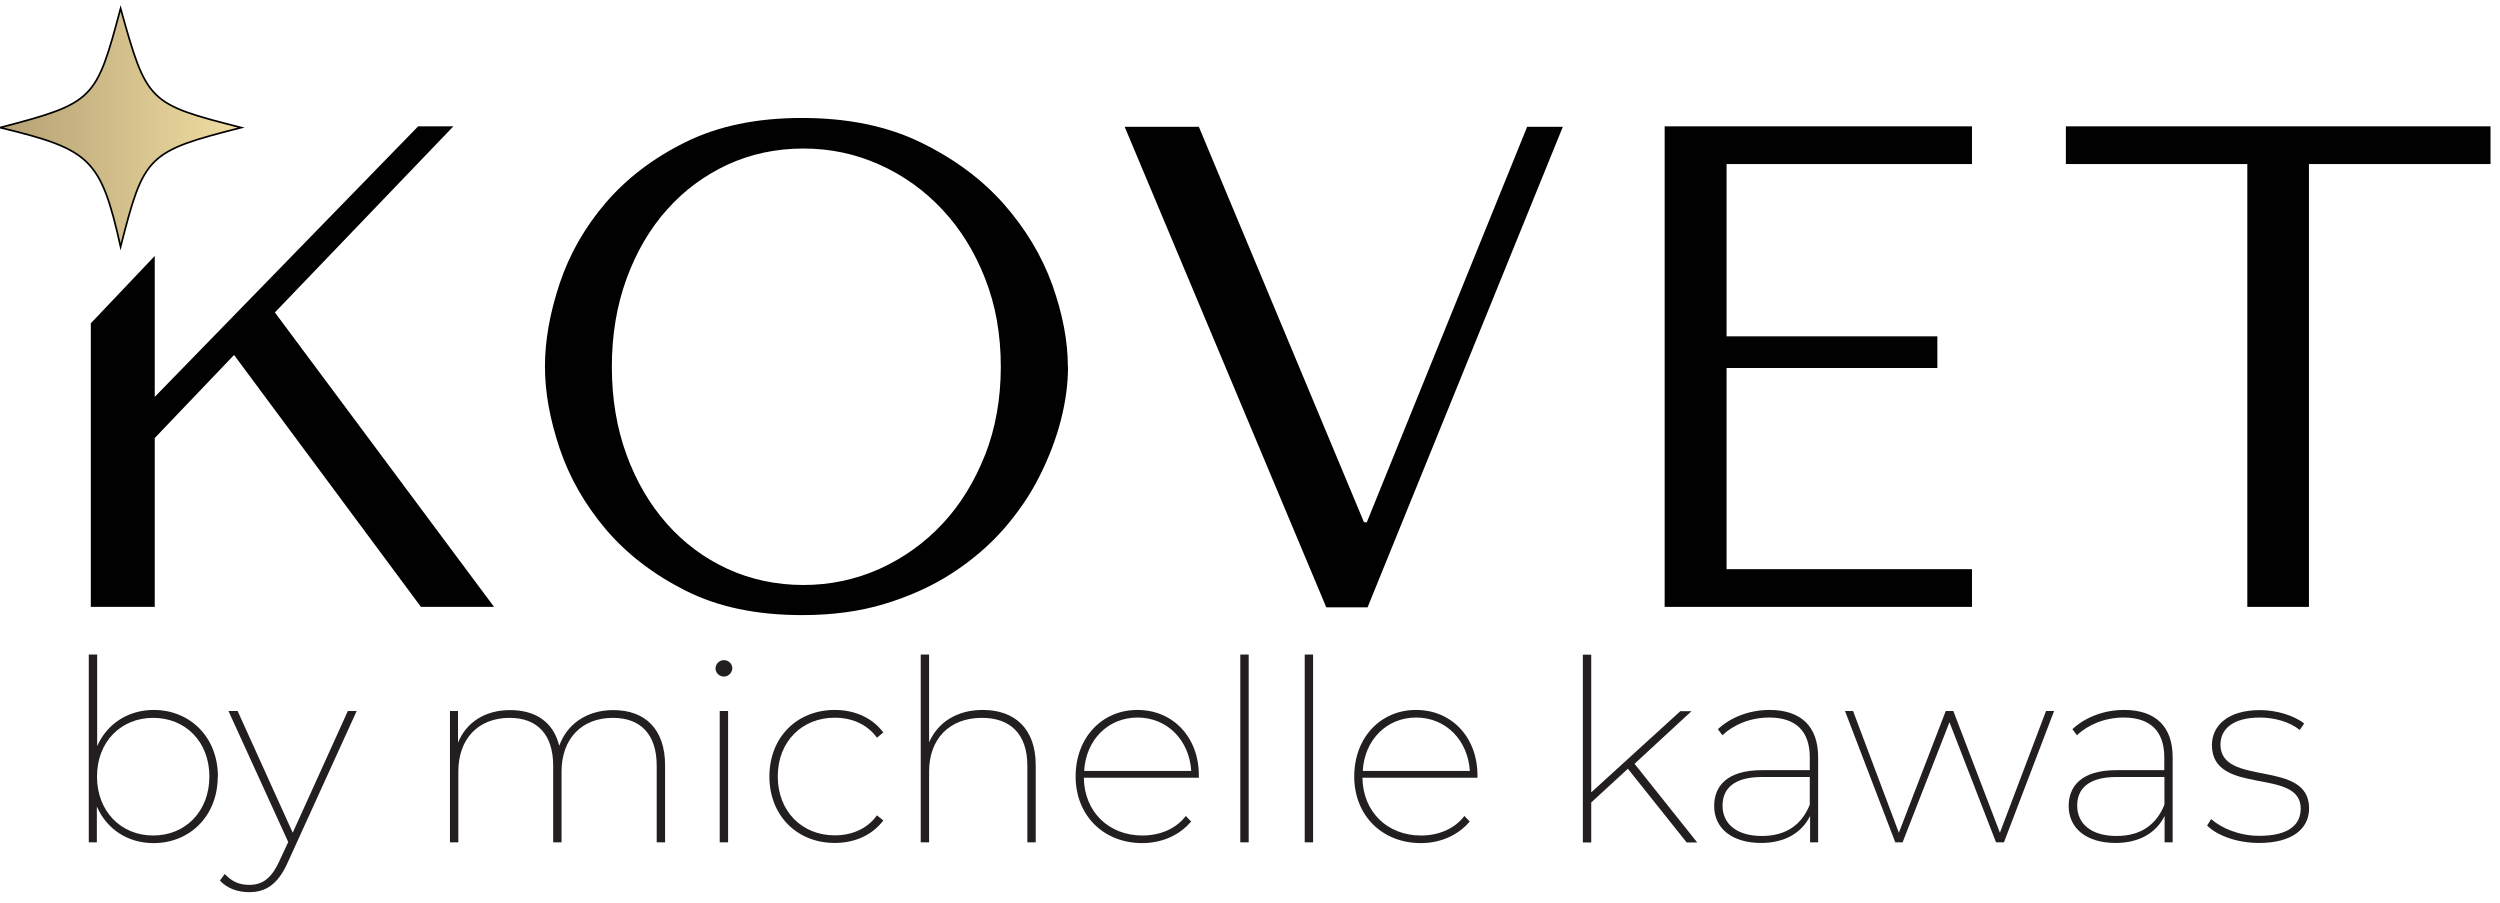 <?xml version="1.0" encoding="UTF-8"?>
<svg id="Layer_1" xmlns="http://www.w3.org/2000/svg" xmlns:xlink="http://www.w3.org/1999/xlink" version="1.1" viewBox="0 0 161.07 58.16">
  <!-- Generator: Adobe Illustrator 29.3.1, SVG Export Plug-In . SVG Version: 2.1.0 Build 151)  -->
  <defs>
    <style>
      .st0 {
        fill: #010101;
      }

      .st1 {
        fill: #231f20;
      }

      .st2 {
        fill: url(#linear-gradient);
        stroke: #000;
        stroke-miterlimit: 10;
        stroke-width: .11px;
      }
    </style>
    <linearGradient id="linear-gradient" x1="0" y1="51.78" x2="15.54" y2="51.78" gradientTransform="translate(0 60) scale(1 -1)" gradientUnits="userSpaceOnUse">
      <stop offset="0" stop-color="#b5a073"/>
      <stop offset="1" stop-color="#f0dea3"/>
    </linearGradient>
  </defs>
  <g>
    <polygon class="st0" points="17.71 20.13 29.21 8.14 26.94 8.14 9.97 25.57 9.97 16.49 5.85 20.83 5.85 39.1 9.97 39.1 9.97 28.22 15.08 22.87 27.12 39.1 31.83 39.1 17.71 20.13"/>
    <polygon class="st0" points="88.06 33.65 87.88 33.65 77.24 8.17 72.46 8.17 85.45 39.13 88.11 39.13 100.69 8.17 98.39 8.17 88.06 33.65"/>
    <polygon class="st0" points="127.05 39.1 127.05 36.67 111.24 36.67 111.24 23.71 124.82 23.71 124.82 21.67 111.24 21.67 111.24 10.57 127.05 10.57 127.05 8.14 107.25 8.14 107.25 39.1 127.05 39.1"/>
    <polygon class="st0" points="160.46 10.57 160.46 8.14 133.1 8.14 133.1 10.57 144.79 10.57 144.79 39.1 148.76 39.1 148.76 10.57 160.46 10.57"/>
    <path class="st2" d="M7.77.54c-1.58,5.91-1.68,6.09-7.77,7.68,5.83,1.41,6.49,1.98,7.77,7.68,1.51-5.91,1.7-6.13,7.77-7.68-6-1.53-6.08-1.61-7.77-7.68Z"/>
    <path class="st0" d="M68.8,23.62c0-1.65-.34-3.41-1.01-5.29-.68-1.87-1.72-3.6-3.13-5.2-1.41-1.59-3.19-2.91-5.35-3.96s-4.71-1.57-7.64-1.57-5.4.52-7.49,1.55c-2.09,1.03-3.8,2.34-5.15,3.91-1.35,1.58-2.34,3.31-2.97,5.2-.63,1.89-.95,3.67-.95,5.35s.32,3.41.95,5.29c.63,1.87,1.62,3.6,2.97,5.2,1.35,1.59,3.07,2.91,5.15,3.96,2.09,1.05,4.58,1.57,7.49,1.57,1.97,0,3.75-.24,5.35-.73,1.6-.49,3.04-1.14,4.32-1.97s2.39-1.78,3.33-2.85c.94-1.08,1.71-2.21,2.31-3.41.6-1.19,1.06-2.4,1.37-3.6.31-1.21.46-2.36.46-3.45h-.01ZM63.47,29.3c-.68,1.72-1.59,3.21-2.75,4.45s-2.51,2.2-4.05,2.9c-1.54.69-3.18,1.04-4.91,1.04s-3.39-.35-4.89-1.04c-1.5-.69-2.8-1.66-3.9-2.9-1.1-1.24-1.97-2.72-2.6-4.44-.63-1.72-.95-3.62-.95-5.68s.32-3.96.95-5.68,1.5-3.21,2.6-4.44c1.1-1.24,2.4-2.2,3.9-2.9,1.5-.69,3.13-1.04,4.89-1.04s3.37.35,4.91,1.04,2.89,1.66,4.05,2.9,2.08,2.72,2.75,4.44c.68,1.72,1.01,3.62,1.01,5.68s-.34,3.96-1.01,5.68h0Z"/>
  </g>
  <g>
    <path class="st1" d="M14.03,50.03c0,2.53-1.79,4.29-4.14,4.29-1.66,0-3.02-.9-3.65-2.36v2.31h-.52v-12.1h.54v5.9c.64-1.45,2.01-2.33,3.64-2.33,2.35,0,4.14,1.76,4.14,4.29h0ZM13.49,50.03c0-2.25-1.55-3.78-3.62-3.78s-3.62,1.53-3.62,3.78,1.55,3.8,3.62,3.8,3.62-1.55,3.62-3.8Z"/>
    <path class="st1" d="M22.98,45.81l-4.43,9.73c-.65,1.47-1.45,1.94-2.49,1.94-.75,0-1.43-.24-1.89-.75l.31-.42c.46.49.93.7,1.58.7.82,0,1.42-.37,1.97-1.6l.54-1.16-3.85-8.44h.59l3.55,7.84,3.55-7.84s.57,0,.57,0Z"/>
    <path class="st1" d="M42.85,49.3v4.97h-.54v-4.94c0-2.02-1.04-3.08-2.82-3.08-2.04,0-3.31,1.37-3.31,3.46v4.56h-.54v-4.94c0-2.02-1.04-3.08-2.8-3.08-2.05,0-3.31,1.37-3.31,3.46v4.56h-.54v-8.46h.52v2.04c.52-1.29,1.71-2.1,3.36-2.1s2.79.78,3.16,2.3c.49-1.37,1.74-2.3,3.49-2.3,2.04,0,3.33,1.22,3.33,3.55Z"/>
    <path class="st1" d="M46.1,43.07c0-.29.24-.54.54-.54s.54.24.54.52-.24.54-.54.54-.54-.24-.54-.52ZM46.37,45.81h.54v8.46h-.54v-8.46Z"/>
    <path class="st1" d="M49.57,50.03c0-2.53,1.78-4.29,4.21-4.29,1.27,0,2.41.49,3.13,1.45l-.41.34c-.64-.88-1.63-1.29-2.72-1.29-2.1,0-3.67,1.53-3.67,3.78s1.56,3.8,3.67,3.8c1.09,0,2.09-.41,2.72-1.29l.41.33c-.72.96-1.86,1.45-3.13,1.45-2.43,0-4.21-1.76-4.21-4.29h0Z"/>
    <path class="st1" d="M66.73,49.3v4.97h-.54v-4.94c0-2.02-1.08-3.08-2.92-3.08-2.12,0-3.41,1.37-3.41,3.46v4.56h-.54v-12.1h.54v5.66c.55-1.27,1.76-2.09,3.46-2.09,2.07,0,3.41,1.22,3.41,3.55h0Z"/>
    <path class="st1" d="M77.25,50.11h-7.42c.03,2.2,1.61,3.72,3.77,3.72,1.11,0,2.15-.41,2.8-1.26l.34.36c-.77.91-1.91,1.39-3.15,1.39-2.49,0-4.29-1.78-4.29-4.29s1.7-4.29,3.98-4.29,3.96,1.74,3.96,4.22v.15h.01ZM69.85,49.67h6.9c-.13-1.99-1.55-3.44-3.46-3.44s-3.33,1.45-3.44,3.44Z"/>
    <path class="st1" d="M79.91,42.17h.54v12.1h-.54v-12.1Z"/>
    <path class="st1" d="M84.06,42.17h.54v12.1h-.54v-12.1Z"/>
    <path class="st1" d="M95.2,50.11h-7.42c.03,2.2,1.61,3.72,3.77,3.72,1.11,0,2.15-.41,2.8-1.26l.34.36c-.77.91-1.91,1.39-3.15,1.39-2.49,0-4.29-1.78-4.29-4.29s1.7-4.29,3.98-4.29,3.96,1.74,3.96,4.22v.15h.01ZM87.8,49.67h6.9c-.13-1.99-1.55-3.44-3.46-3.44s-3.33,1.45-3.44,3.44Z"/>
    <path class="st1" d="M104.88,49.53l-2.36,2.17v2.58h-.54v-12.1h.54v8.87l5.74-5.23h.72l-3.67,3.39,4.04,5.07h-.68l-3.78-4.74h-.01Z"/>
    <path class="st1" d="M117.14,48.79v5.48h-.52v-1.7c-.52,1.06-1.6,1.74-3.15,1.74-1.91,0-3.03-.96-3.03-2.38,0-1.24.78-2.31,3.08-2.31h3.08v-.83c0-1.68-.9-2.56-2.61-2.56-1.22,0-2.3.46-3.02,1.14l-.29-.39c.82-.77,2.04-1.24,3.33-1.24,2.02,0,3.13,1.06,3.13,3.05ZM116.6,51.82v-1.76h-3.08c-1.84,0-2.54.78-2.54,1.84,0,1.21.95,1.96,2.53,1.96s2.58-.73,3.1-2.04h0Z"/>
    <path class="st1" d="M132.34,45.81l-3.23,8.46h-.51l-3-7.74-3.02,7.74h-.47l-3.24-8.46h.52l2.95,7.84,3.02-7.84h.49l3,7.84,2.97-7.84h.52,0Z"/>
    <path class="st1" d="M139.98,48.79v5.48h-.52v-1.7c-.52,1.06-1.6,1.74-3.15,1.74-1.91,0-3.03-.96-3.03-2.38,0-1.24.78-2.31,3.08-2.31h3.08v-.83c0-1.68-.9-2.56-2.61-2.56-1.22,0-2.3.46-3.02,1.14l-.29-.39c.82-.77,2.04-1.24,3.33-1.24,2.02,0,3.13,1.06,3.13,3.05h0ZM139.45,51.82v-1.76h-3.08c-1.84,0-2.54.78-2.54,1.84,0,1.21.95,1.96,2.53,1.96s2.58-.73,3.1-2.04h-.01Z"/>
    <path class="st1" d="M142.2,53.19l.26-.42c.64.57,1.78,1.08,3.1,1.08,1.91,0,2.67-.72,2.67-1.76,0-2.67-5.72-.78-5.72-4.09,0-1.21.98-2.25,3.1-2.25,1.04,0,2.18.34,2.84.86l-.28.42c-.68-.54-1.65-.8-2.58-.8-1.76,0-2.53.77-2.53,1.74,0,2.76,5.71.9,5.71,4.11,0,1.32-1.09,2.23-3.23,2.23-1.39,0-2.69-.47-3.34-1.12h0Z"/>
  </g>
</svg>
